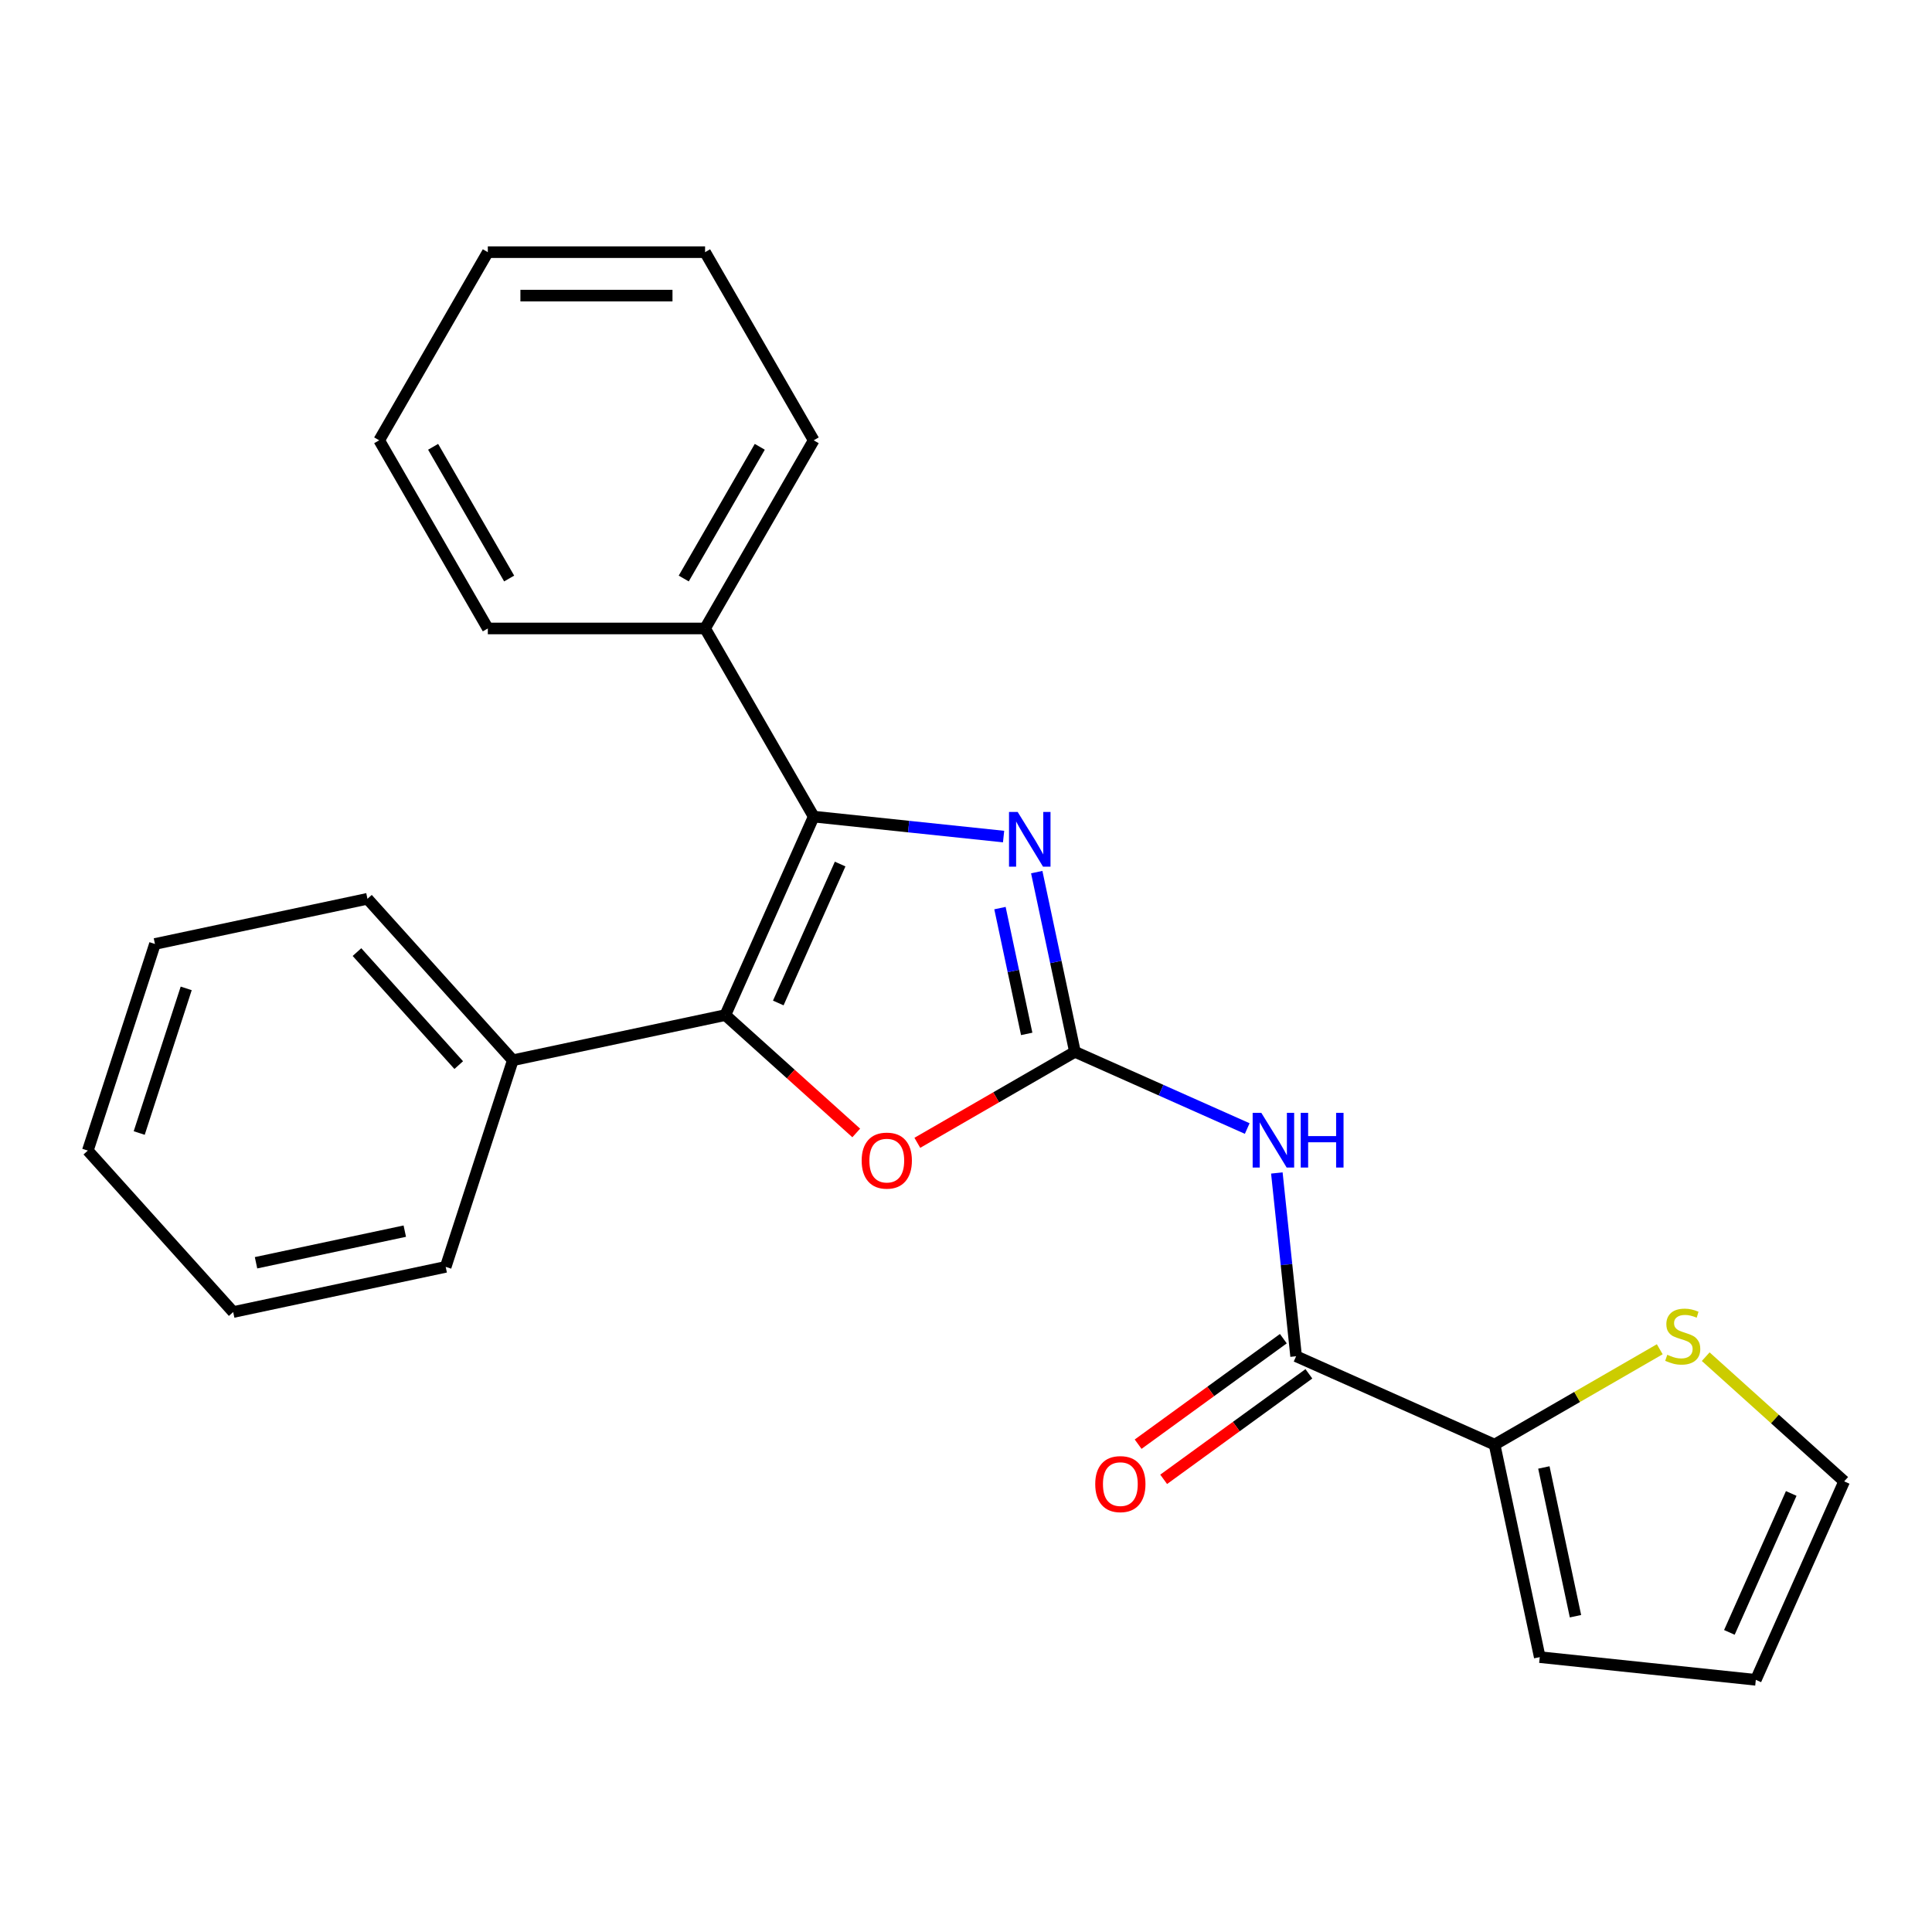 <?xml version='1.0' encoding='iso-8859-1'?>
<svg version='1.1' baseProfile='full'
              xmlns='http://www.w3.org/2000/svg'
                      xmlns:rdkit='http://www.rdkit.org/xml'
                      xmlns:xlink='http://www.w3.org/1999/xlink'
                  xml:space='preserve'
width='1000px' height='1000px' viewBox='0 0 1000 1000'>
<!-- END OF HEADER -->
<rect style='opacity:1.0;fill:#FFFFFF;stroke:none' width='1000' height='1000' x='0' y='0'> </rect>
<path class='bond-1' d='M 556.384,544.422 L 546.498,497.912' style='fill:none;fill-rule:evenodd;stroke:#000000;stroke-width:6px;stroke-linecap:butt;stroke-linejoin:miter;stroke-opacity:1' />
<path class='bond-1' d='M 546.498,497.912 L 536.611,451.401' style='fill:none;fill-rule:evenodd;stroke:#0000FF;stroke-width:6px;stroke-linecap:butt;stroke-linejoin:miter;stroke-opacity:1' />
<path class='bond-1' d='M 531.419,535.145 L 524.499,502.588' style='fill:none;fill-rule:evenodd;stroke:#000000;stroke-width:6px;stroke-linecap:butt;stroke-linejoin:miter;stroke-opacity:1' />
<path class='bond-1' d='M 524.499,502.588 L 517.579,470.03' style='fill:none;fill-rule:evenodd;stroke:#0000FF;stroke-width:6px;stroke-linecap:butt;stroke-linejoin:miter;stroke-opacity:1' />
<path class='bond-3' d='M 556.384,544.422 L 600.972,564.274' style='fill:none;fill-rule:evenodd;stroke:#000000;stroke-width:6px;stroke-linecap:butt;stroke-linejoin:miter;stroke-opacity:1' />
<path class='bond-3' d='M 600.972,564.274 L 645.561,584.126' style='fill:none;fill-rule:evenodd;stroke:#0000FF;stroke-width:6px;stroke-linecap:butt;stroke-linejoin:miter;stroke-opacity:1' />
<path class='bond-4' d='M 556.384,544.422 L 515.597,567.97' style='fill:none;fill-rule:evenodd;stroke:#000000;stroke-width:6px;stroke-linecap:butt;stroke-linejoin:miter;stroke-opacity:1' />
<path class='bond-4' d='M 515.597,567.97 L 474.81,591.519' style='fill:none;fill-rule:evenodd;stroke:#FF0000;stroke-width:6px;stroke-linecap:butt;stroke-linejoin:miter;stroke-opacity:1' />
<path class='bond-0' d='M 421.17,422.675 L 470.311,427.84' style='fill:none;fill-rule:evenodd;stroke:#000000;stroke-width:6px;stroke-linecap:butt;stroke-linejoin:miter;stroke-opacity:1' />
<path class='bond-0' d='M 470.311,427.84 L 519.453,433.005' style='fill:none;fill-rule:evenodd;stroke:#0000FF;stroke-width:6px;stroke-linecap:butt;stroke-linejoin:miter;stroke-opacity:1' />
<path class='bond-8' d='M 421.17,422.675 L 364.945,325.291' style='fill:none;fill-rule:evenodd;stroke:#000000;stroke-width:6px;stroke-linecap:butt;stroke-linejoin:miter;stroke-opacity:1' />
<path class='bond-24' d='M 421.17,422.675 L 375.433,525.404' style='fill:none;fill-rule:evenodd;stroke:#000000;stroke-width:6px;stroke-linecap:butt;stroke-linejoin:miter;stroke-opacity:1' />
<path class='bond-24' d='M 434.855,447.232 L 402.839,519.142' style='fill:none;fill-rule:evenodd;stroke:#000000;stroke-width:6px;stroke-linecap:butt;stroke-linejoin:miter;stroke-opacity:1' />
<path class='bond-2' d='M 375.433,525.404 L 409.31,555.907' style='fill:none;fill-rule:evenodd;stroke:#000000;stroke-width:6px;stroke-linecap:butt;stroke-linejoin:miter;stroke-opacity:1' />
<path class='bond-2' d='M 409.31,555.907 L 443.188,586.411' style='fill:none;fill-rule:evenodd;stroke:#FF0000;stroke-width:6px;stroke-linecap:butt;stroke-linejoin:miter;stroke-opacity:1' />
<path class='bond-9' d='M 375.433,525.404 L 265.44,548.783' style='fill:none;fill-rule:evenodd;stroke:#000000;stroke-width:6px;stroke-linecap:butt;stroke-linejoin:miter;stroke-opacity:1' />
<path class='bond-5' d='M 660.896,607.131 L 665.881,654.562' style='fill:none;fill-rule:evenodd;stroke:#0000FF;stroke-width:6px;stroke-linecap:butt;stroke-linejoin:miter;stroke-opacity:1' />
<path class='bond-5' d='M 665.881,654.562 L 670.866,701.994' style='fill:none;fill-rule:evenodd;stroke:#000000;stroke-width:6px;stroke-linecap:butt;stroke-linejoin:miter;stroke-opacity:1' />
<path class='bond-6' d='M 670.866,701.994 L 773.594,747.731' style='fill:none;fill-rule:evenodd;stroke:#000000;stroke-width:6px;stroke-linecap:butt;stroke-linejoin:miter;stroke-opacity:1' />
<path class='bond-10' d='M 664.256,692.896 L 626.675,720.201' style='fill:none;fill-rule:evenodd;stroke:#000000;stroke-width:6px;stroke-linecap:butt;stroke-linejoin:miter;stroke-opacity:1' />
<path class='bond-10' d='M 626.675,720.201 L 589.094,747.505' style='fill:none;fill-rule:evenodd;stroke:#FF0000;stroke-width:6px;stroke-linecap:butt;stroke-linejoin:miter;stroke-opacity:1' />
<path class='bond-10' d='M 677.476,711.091 L 639.894,738.396' style='fill:none;fill-rule:evenodd;stroke:#000000;stroke-width:6px;stroke-linecap:butt;stroke-linejoin:miter;stroke-opacity:1' />
<path class='bond-10' d='M 639.894,738.396 L 602.313,765.7' style='fill:none;fill-rule:evenodd;stroke:#FF0000;stroke-width:6px;stroke-linecap:butt;stroke-linejoin:miter;stroke-opacity:1' />
<path class='bond-7' d='M 773.594,747.731 L 816.341,723.052' style='fill:none;fill-rule:evenodd;stroke:#000000;stroke-width:6px;stroke-linecap:butt;stroke-linejoin:miter;stroke-opacity:1' />
<path class='bond-7' d='M 816.341,723.052 L 859.088,698.372' style='fill:none;fill-rule:evenodd;stroke:#CCCC00;stroke-width:6px;stroke-linecap:butt;stroke-linejoin:miter;stroke-opacity:1' />
<path class='bond-11' d='M 773.594,747.731 L 796.974,857.724' style='fill:none;fill-rule:evenodd;stroke:#000000;stroke-width:6px;stroke-linecap:butt;stroke-linejoin:miter;stroke-opacity:1' />
<path class='bond-11' d='M 799.1,759.554 L 815.466,836.549' style='fill:none;fill-rule:evenodd;stroke:#000000;stroke-width:6px;stroke-linecap:butt;stroke-linejoin:miter;stroke-opacity:1' />
<path class='bond-12' d='M 882.87,702.213 L 918.708,734.482' style='fill:none;fill-rule:evenodd;stroke:#CCCC00;stroke-width:6px;stroke-linecap:butt;stroke-linejoin:miter;stroke-opacity:1' />
<path class='bond-12' d='M 918.708,734.482 L 954.545,766.75' style='fill:none;fill-rule:evenodd;stroke:#000000;stroke-width:6px;stroke-linecap:butt;stroke-linejoin:miter;stroke-opacity:1' />
<path class='bond-14' d='M 364.945,325.291 L 421.17,227.906' style='fill:none;fill-rule:evenodd;stroke:#000000;stroke-width:6px;stroke-linecap:butt;stroke-linejoin:miter;stroke-opacity:1' />
<path class='bond-14' d='M 353.902,299.438 L 393.259,231.269' style='fill:none;fill-rule:evenodd;stroke:#000000;stroke-width:6px;stroke-linecap:butt;stroke-linejoin:miter;stroke-opacity:1' />
<path class='bond-15' d='M 364.945,325.291 L 252.495,325.291' style='fill:none;fill-rule:evenodd;stroke:#000000;stroke-width:6px;stroke-linecap:butt;stroke-linejoin:miter;stroke-opacity:1' />
<path class='bond-16' d='M 265.44,548.783 L 190.196,465.217' style='fill:none;fill-rule:evenodd;stroke:#000000;stroke-width:6px;stroke-linecap:butt;stroke-linejoin:miter;stroke-opacity:1' />
<path class='bond-16' d='M 237.44,551.297 L 184.769,492.8' style='fill:none;fill-rule:evenodd;stroke:#000000;stroke-width:6px;stroke-linecap:butt;stroke-linejoin:miter;stroke-opacity:1' />
<path class='bond-17' d='M 265.44,548.783 L 230.691,655.73' style='fill:none;fill-rule:evenodd;stroke:#000000;stroke-width:6px;stroke-linecap:butt;stroke-linejoin:miter;stroke-opacity:1' />
<path class='bond-13' d='M 796.974,857.724 L 908.808,869.478' style='fill:none;fill-rule:evenodd;stroke:#000000;stroke-width:6px;stroke-linecap:butt;stroke-linejoin:miter;stroke-opacity:1' />
<path class='bond-25' d='M 954.545,766.75 L 908.808,869.478' style='fill:none;fill-rule:evenodd;stroke:#000000;stroke-width:6px;stroke-linecap:butt;stroke-linejoin:miter;stroke-opacity:1' />
<path class='bond-25' d='M 927.139,773.012 L 895.123,844.921' style='fill:none;fill-rule:evenodd;stroke:#000000;stroke-width:6px;stroke-linecap:butt;stroke-linejoin:miter;stroke-opacity:1' />
<path class='bond-21' d='M 421.17,227.906 L 364.945,130.522' style='fill:none;fill-rule:evenodd;stroke:#000000;stroke-width:6px;stroke-linecap:butt;stroke-linejoin:miter;stroke-opacity:1' />
<path class='bond-18' d='M 252.495,325.291 L 196.27,227.906' style='fill:none;fill-rule:evenodd;stroke:#000000;stroke-width:6px;stroke-linecap:butt;stroke-linejoin:miter;stroke-opacity:1' />
<path class='bond-18' d='M 263.538,299.438 L 224.181,231.269' style='fill:none;fill-rule:evenodd;stroke:#000000;stroke-width:6px;stroke-linecap:butt;stroke-linejoin:miter;stroke-opacity:1' />
<path class='bond-19' d='M 190.196,465.217 L 80.204,488.596' style='fill:none;fill-rule:evenodd;stroke:#000000;stroke-width:6px;stroke-linecap:butt;stroke-linejoin:miter;stroke-opacity:1' />
<path class='bond-20' d='M 230.691,655.73 L 120.698,679.109' style='fill:none;fill-rule:evenodd;stroke:#000000;stroke-width:6px;stroke-linecap:butt;stroke-linejoin:miter;stroke-opacity:1' />
<path class='bond-20' d='M 209.516,637.238 L 132.521,653.604' style='fill:none;fill-rule:evenodd;stroke:#000000;stroke-width:6px;stroke-linecap:butt;stroke-linejoin:miter;stroke-opacity:1' />
<path class='bond-23' d='M 196.27,227.906 L 252.495,130.522' style='fill:none;fill-rule:evenodd;stroke:#000000;stroke-width:6px;stroke-linecap:butt;stroke-linejoin:miter;stroke-opacity:1' />
<path class='bond-26' d='M 80.204,488.596 L 45.455,595.543' style='fill:none;fill-rule:evenodd;stroke:#000000;stroke-width:6px;stroke-linecap:butt;stroke-linejoin:miter;stroke-opacity:1' />
<path class='bond-26' d='M 96.38,511.588 L 72.056,586.45' style='fill:none;fill-rule:evenodd;stroke:#000000;stroke-width:6px;stroke-linecap:butt;stroke-linejoin:miter;stroke-opacity:1' />
<path class='bond-22' d='M 120.698,679.109 L 45.455,595.543' style='fill:none;fill-rule:evenodd;stroke:#000000;stroke-width:6px;stroke-linecap:butt;stroke-linejoin:miter;stroke-opacity:1' />
<path class='bond-27' d='M 364.945,130.522 L 252.495,130.522' style='fill:none;fill-rule:evenodd;stroke:#000000;stroke-width:6px;stroke-linecap:butt;stroke-linejoin:miter;stroke-opacity:1' />
<path class='bond-27' d='M 348.078,153.012 L 269.363,153.012' style='fill:none;fill-rule:evenodd;stroke:#000000;stroke-width:6px;stroke-linecap:butt;stroke-linejoin:miter;stroke-opacity:1' />
<path  class='atom-2' d='M 526.744 420.27
L 536.024 435.27
Q 536.944 436.75, 538.424 439.43
Q 539.904 442.11, 539.984 442.27
L 539.984 420.27
L 543.744 420.27
L 543.744 448.59
L 539.864 448.59
L 529.904 432.19
Q 528.744 430.27, 527.504 428.07
Q 526.304 425.87, 525.944 425.19
L 525.944 448.59
L 522.264 448.59
L 522.264 420.27
L 526.744 420.27
' fill='#0000FF'/>
<path  class='atom-4' d='M 652.852 576
L 662.132 591
Q 663.052 592.48, 664.532 595.16
Q 666.012 597.84, 666.092 598
L 666.092 576
L 669.852 576
L 669.852 604.32
L 665.972 604.32
L 656.012 587.92
Q 654.852 586, 653.612 583.8
Q 652.412 581.6, 652.052 580.92
L 652.052 604.32
L 648.372 604.32
L 648.372 576
L 652.852 576
' fill='#0000FF'/>
<path  class='atom-4' d='M 673.252 576
L 677.092 576
L 677.092 588.04
L 691.572 588.04
L 691.572 576
L 695.412 576
L 695.412 604.32
L 691.572 604.32
L 691.572 591.24
L 677.092 591.24
L 677.092 604.32
L 673.252 604.32
L 673.252 576
' fill='#0000FF'/>
<path  class='atom-5' d='M 445.999 600.727
Q 445.999 593.927, 449.359 590.127
Q 452.719 586.327, 458.999 586.327
Q 465.279 586.327, 468.639 590.127
Q 471.999 593.927, 471.999 600.727
Q 471.999 607.607, 468.599 611.527
Q 465.199 615.407, 458.999 615.407
Q 452.759 615.407, 449.359 611.527
Q 445.999 607.647, 445.999 600.727
M 458.999 612.207
Q 463.319 612.207, 465.639 609.327
Q 467.999 606.407, 467.999 600.727
Q 467.999 595.167, 465.639 592.367
Q 463.319 589.527, 458.999 589.527
Q 454.679 589.527, 452.319 592.327
Q 449.999 595.127, 449.999 600.727
Q 449.999 606.447, 452.319 609.327
Q 454.679 612.207, 458.999 612.207
' fill='#FF0000'/>
<path  class='atom-8' d='M 862.979 701.226
Q 863.299 701.346, 864.619 701.906
Q 865.939 702.466, 867.379 702.826
Q 868.859 703.146, 870.299 703.146
Q 872.979 703.146, 874.539 701.866
Q 876.099 700.546, 876.099 698.266
Q 876.099 696.706, 875.299 695.746
Q 874.539 694.786, 873.339 694.266
Q 872.139 693.746, 870.139 693.146
Q 867.619 692.386, 866.099 691.666
Q 864.619 690.946, 863.539 689.426
Q 862.499 687.906, 862.499 685.346
Q 862.499 681.786, 864.899 679.586
Q 867.339 677.386, 872.139 677.386
Q 875.419 677.386, 879.139 678.946
L 878.219 682.026
Q 874.819 680.626, 872.259 680.626
Q 869.499 680.626, 867.979 681.786
Q 866.459 682.906, 866.499 684.866
Q 866.499 686.386, 867.259 687.306
Q 868.059 688.226, 869.179 688.746
Q 870.339 689.266, 872.259 689.866
Q 874.819 690.666, 876.339 691.466
Q 877.859 692.266, 878.939 693.906
Q 880.059 695.506, 880.059 698.266
Q 880.059 702.186, 877.419 704.306
Q 874.819 706.386, 870.459 706.386
Q 867.939 706.386, 866.019 705.826
Q 864.139 705.306, 861.899 704.386
L 862.979 701.226
' fill='#CCCC00'/>
<path  class='atom-11' d='M 566.892 768.17
Q 566.892 761.37, 570.252 757.57
Q 573.612 753.77, 579.892 753.77
Q 586.172 753.77, 589.532 757.57
Q 592.892 761.37, 592.892 768.17
Q 592.892 775.05, 589.492 778.97
Q 586.092 782.85, 579.892 782.85
Q 573.652 782.85, 570.252 778.97
Q 566.892 775.09, 566.892 768.17
M 579.892 779.65
Q 584.212 779.65, 586.532 776.77
Q 588.892 773.85, 588.892 768.17
Q 588.892 762.61, 586.532 759.81
Q 584.212 756.97, 579.892 756.97
Q 575.572 756.97, 573.212 759.77
Q 570.892 762.57, 570.892 768.17
Q 570.892 773.89, 573.212 776.77
Q 575.572 779.65, 579.892 779.65
' fill='#FF0000'/>
</svg>
